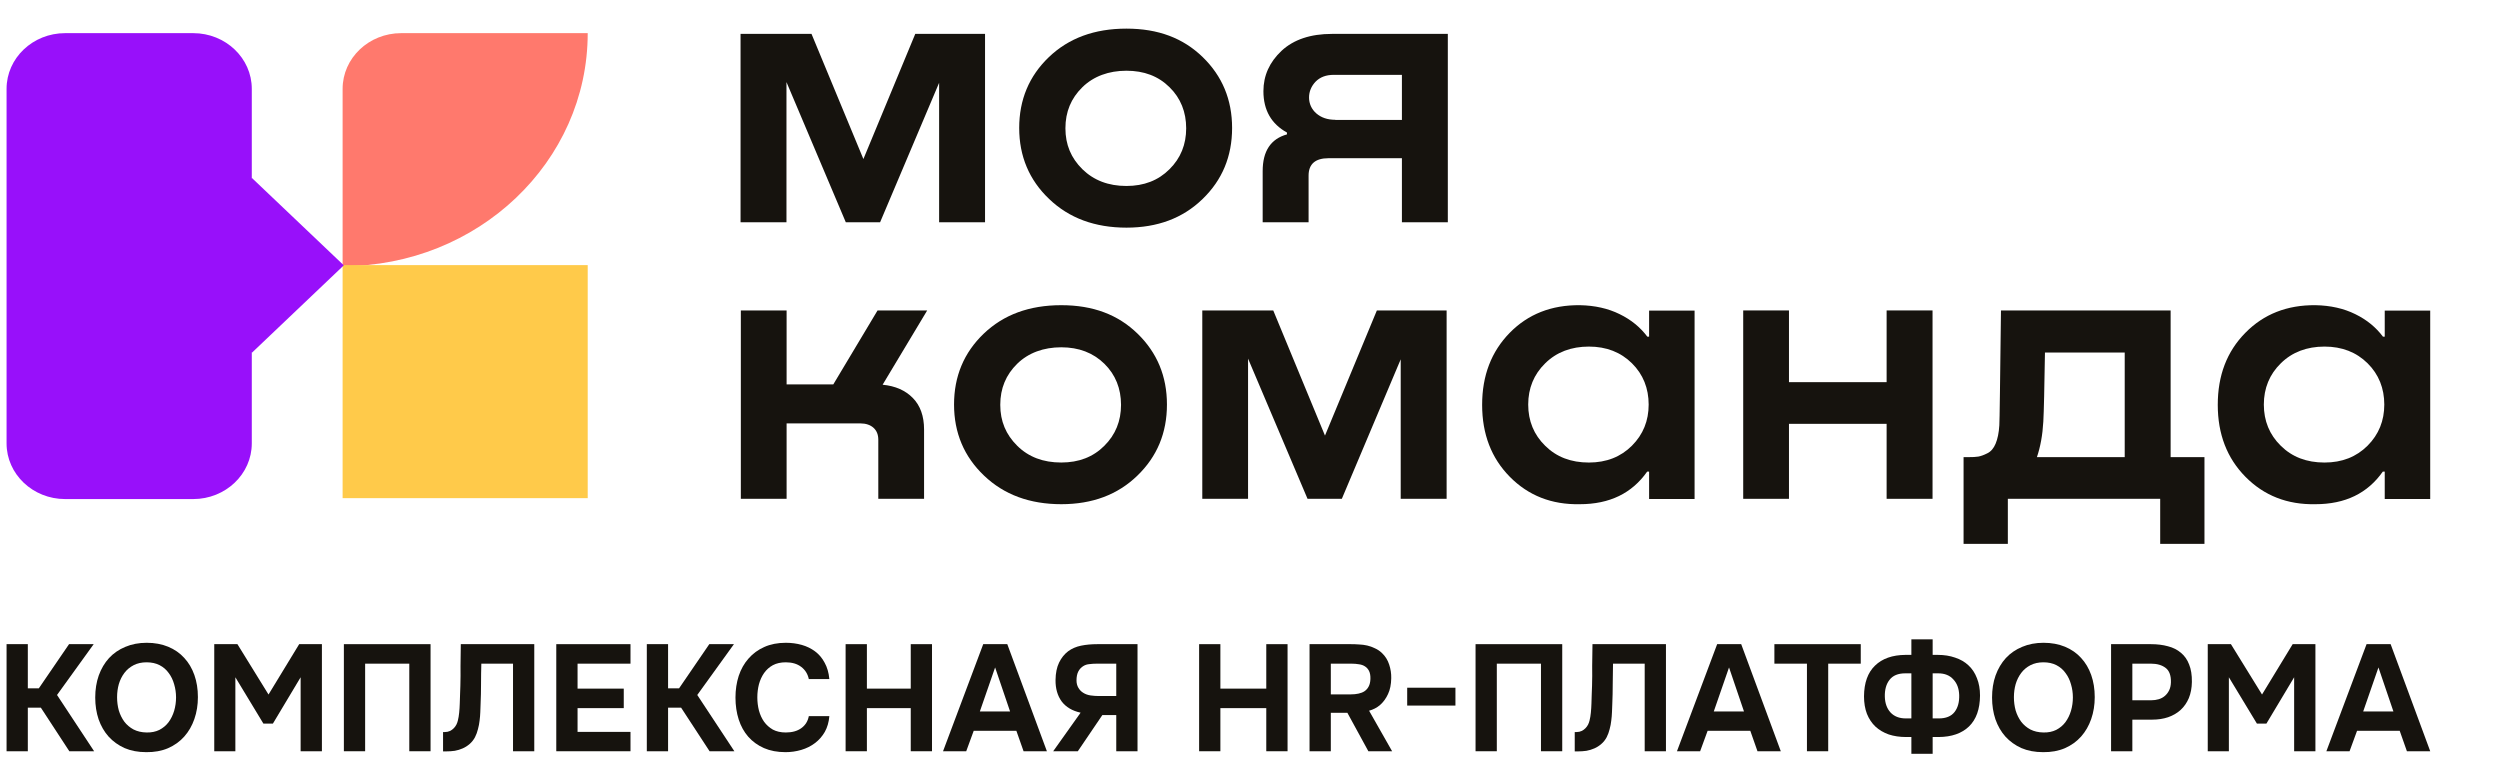<?xml version="1.0" encoding="UTF-8"?> <svg xmlns="http://www.w3.org/2000/svg" width="131" height="41" viewBox="0 0 131 41" fill="none"><g clip-path="url(#clip0_10649_47931)"><path d="M51.616 1.776V11.647H49.21V4.338L46.117 11.647H44.32L41.211 4.301V11.647H38.805V1.776H42.523L45.242 8.334L47.96 1.776H51.616Z" fill="#16130E"></path><path d="M59.031 11.929C57.375 11.929 56.023 11.431 54.976 10.428C53.93 9.433 53.406 8.185 53.406 6.707C53.406 5.229 53.922 3.988 54.961 2.993C56 1.998 57.351 1.5 59.023 1.5C60.695 1.5 61.999 1.998 63.023 2.993C64.046 3.988 64.562 5.221 64.562 6.707C64.562 8.192 64.046 9.433 63.015 10.428C61.984 11.431 60.656 11.929 59.023 11.929M59.023 9.745C59.945 9.745 60.695 9.455 61.281 8.868C61.867 8.289 62.156 7.569 62.156 6.722C62.156 5.875 61.867 5.14 61.281 4.568C60.695 3.988 59.945 3.706 59.023 3.706C58.101 3.706 57.304 3.996 56.718 4.568C56.125 5.147 55.828 5.86 55.828 6.722C55.828 7.583 56.125 8.282 56.718 8.868C57.312 9.448 58.078 9.745 59.023 9.745Z" fill="#16130E"></path><path d="M75.866 1.776V11.647H73.46V8.29H69.617C68.922 8.29 68.57 8.594 68.57 9.203V11.647H66.164V8.966C66.164 7.918 66.586 7.28 67.437 7.042V6.945C66.617 6.492 66.203 5.772 66.203 4.777C66.203 3.959 66.523 3.254 67.156 2.66C67.789 2.073 68.672 1.776 69.796 1.776H75.859H75.866ZM69.976 6.284H73.46V3.922H69.89C69.484 3.922 69.172 4.041 68.937 4.279C68.711 4.517 68.594 4.799 68.594 5.111C68.594 5.423 68.719 5.72 68.976 5.943C69.234 6.165 69.562 6.277 69.968 6.277" fill="#16130E"></path><path d="M48.585 16.267L46.249 20.159C46.921 20.226 47.444 20.456 47.835 20.857C48.226 21.258 48.421 21.808 48.421 22.506V26.138H46.023V23.041C46.023 22.773 45.937 22.565 45.773 22.417C45.609 22.268 45.374 22.186 45.085 22.186H41.218V26.138H38.82V16.267H41.218V20.144H43.664L45.984 16.267H48.593H48.585Z" fill="#16130E"></path><path d="M55.617 26.42C53.961 26.42 52.609 25.922 51.562 24.92C50.516 23.924 49.992 22.677 49.992 21.198C49.992 19.72 50.508 18.48 51.547 17.484C52.586 16.489 53.937 15.992 55.609 15.992C57.281 15.992 58.585 16.489 59.609 17.484C60.632 18.48 61.148 19.713 61.148 21.198C61.148 22.684 60.632 23.924 59.601 24.92C58.57 25.922 57.242 26.42 55.609 26.42M55.609 24.236C56.531 24.236 57.281 23.947 57.867 23.36C58.453 22.78 58.742 22.06 58.742 21.213C58.742 20.366 58.453 19.631 57.867 19.059C57.281 18.487 56.531 18.198 55.609 18.198C54.687 18.198 53.89 18.487 53.304 19.059C52.711 19.639 52.414 20.352 52.414 21.213C52.414 22.075 52.711 22.773 53.304 23.36C53.898 23.947 54.664 24.236 55.609 24.236Z" fill="#16130E"></path><path d="M75.803 16.267V26.138H73.397V18.829L70.312 26.138H68.515L65.398 18.792V26.138H63V16.267H66.718L69.429 22.825L72.148 16.267H75.803Z" fill="#16130E"></path><path d="M86.413 17.641V16.274H88.796V26.146H86.413V24.712H86.312C85.515 25.849 84.343 26.42 82.781 26.42C81.304 26.45 80.086 25.967 79.117 24.987C78.148 24.006 77.664 22.751 77.664 21.213C77.664 19.676 78.148 18.421 79.109 17.44C80.07 16.46 81.297 15.977 82.789 15.992C83.57 16.007 84.265 16.163 84.867 16.46C85.476 16.757 85.953 17.151 86.32 17.641H86.421H86.413ZM83.257 24.237C84.179 24.237 84.929 23.939 85.515 23.353C86.101 22.766 86.39 22.045 86.39 21.199C86.39 20.352 86.101 19.616 85.515 19.037C84.929 18.458 84.179 18.161 83.257 18.161C82.336 18.161 81.562 18.45 80.969 19.037C80.375 19.616 80.078 20.345 80.078 21.199C80.078 22.053 80.375 22.781 80.969 23.36C81.562 23.947 82.32 24.237 83.257 24.237Z" fill="#16130E"></path><path d="M98.859 20.025V16.267H101.265V26.138H98.859V22.209H93.742V26.138H91.344V16.267H93.742V20.025H98.859Z" fill="#16130E"></path><path d="M113.741 16.267V23.954H115.514V28.5H113.194V26.138H105.211V28.5H102.891V23.954H103.141C103.359 23.954 103.539 23.947 103.664 23.925C103.789 23.902 103.945 23.85 104.133 23.754C104.32 23.665 104.469 23.494 104.57 23.249C104.672 23.004 104.742 22.684 104.765 22.283C104.781 22.06 104.805 20.055 104.851 16.267H113.726H113.741ZM106.742 23.954H111.335V18.473H107.156C107.125 20.337 107.101 21.548 107.07 22.09C107.031 22.803 106.914 23.427 106.734 23.954" fill="#16130E"></path><path d="M124.96 17.641V16.274H127.343V26.146H124.96V24.712H124.859C124.062 25.849 122.89 26.42 121.328 26.42C119.851 26.45 118.633 25.967 117.664 24.987C116.695 24.006 116.211 22.751 116.211 21.213C116.211 19.676 116.687 18.421 117.656 17.44C118.617 16.46 119.843 15.977 121.336 15.992C122.117 16.007 122.812 16.163 123.414 16.46C124.023 16.757 124.499 17.151 124.867 17.641H124.968H124.96ZM121.804 24.237C122.726 24.237 123.476 23.939 124.062 23.353C124.648 22.766 124.937 22.045 124.937 21.199C124.937 20.352 124.648 19.616 124.062 19.037C123.476 18.458 122.726 18.161 121.804 18.161C120.882 18.161 120.109 18.45 119.515 19.037C118.922 19.616 118.625 20.345 118.625 21.199C118.625 22.053 118.922 22.781 119.515 23.36C120.109 23.947 120.867 24.237 121.804 24.237Z" fill="#16130E"></path><path d="M21.023 1.737H30.796C30.796 8.481 25.046 13.948 17.953 13.948V4.656C17.953 3.044 19.328 1.737 21.023 1.737Z" fill="#FF796D"></path><path d="M30.796 13.892H17.953V26.103H30.796V13.892Z" fill="#FFCA4A"></path><path d="M13.199 9.325L8.383 13.904L13.199 18.484L18.015 13.904L13.199 9.325Z" fill="#9810FA"></path><path d="M0.344 23.232V4.656C0.344 3.044 1.719 1.737 3.414 1.737H10.124C11.819 1.737 13.194 3.044 13.194 4.656V23.232C13.194 24.844 11.819 26.151 10.124 26.151H3.414C1.719 26.151 0.344 24.844 0.344 23.232Z" fill="#9810FA"></path><path d="M1.458 37.083V39.365H0.344V33.754H1.458V36.068H2.035L3.618 33.754H4.909L2.988 36.417L4.932 39.365H3.633L2.142 37.083H1.458Z" fill="#16130E"></path><path d="M7.688 33.682C8.103 33.682 8.477 33.751 8.81 33.888C9.143 34.026 9.425 34.221 9.655 34.475C9.886 34.723 10.062 35.022 10.185 35.37C10.308 35.719 10.37 36.105 10.37 36.528C10.37 36.94 10.308 37.323 10.185 37.677C10.062 38.031 9.886 38.337 9.655 38.596C9.425 38.855 9.14 39.059 8.802 39.207C8.469 39.349 8.09 39.418 7.665 39.413C7.239 39.413 6.86 39.342 6.527 39.199C6.199 39.051 5.92 38.85 5.689 38.596C5.464 38.343 5.29 38.042 5.167 37.693C5.049 37.344 4.99 36.964 4.99 36.551C4.99 36.129 5.052 35.743 5.175 35.394C5.303 35.04 5.482 34.736 5.713 34.483C5.948 34.229 6.233 34.034 6.566 33.896C6.899 33.754 7.273 33.682 7.688 33.682ZM6.135 36.536C6.135 36.779 6.166 37.011 6.227 37.233C6.294 37.45 6.389 37.643 6.512 37.812C6.64 37.981 6.801 38.118 6.996 38.224C7.191 38.324 7.419 38.377 7.68 38.382C7.931 38.388 8.154 38.343 8.349 38.248C8.543 38.147 8.705 38.013 8.833 37.843C8.961 37.669 9.058 37.471 9.125 37.249C9.191 37.022 9.225 36.787 9.225 36.544C9.225 36.306 9.191 36.076 9.125 35.854C9.063 35.632 8.969 35.437 8.841 35.267C8.718 35.093 8.559 34.956 8.364 34.855C8.169 34.755 7.941 34.705 7.68 34.705C7.424 34.705 7.198 34.755 7.004 34.855C6.809 34.956 6.648 35.09 6.519 35.26C6.391 35.429 6.294 35.624 6.227 35.846C6.166 36.063 6.135 36.293 6.135 36.536Z" fill="#16130E"></path><path d="M12.441 33.754L14.07 36.393L15.677 33.754H16.868V39.365H15.753V35.489L14.301 37.915H13.801L12.333 35.489V39.365H11.227V33.754H12.441Z" fill="#16130E"></path><path d="M22.561 33.754V39.365H21.447V34.776H19.133V39.365H18.019V33.754H22.561Z" fill="#16130E"></path><path d="M25.222 34.776C25.212 35.125 25.206 35.479 25.206 35.838C25.206 36.192 25.199 36.544 25.183 36.892C25.178 37.024 25.173 37.164 25.168 37.312C25.163 37.46 25.15 37.611 25.13 37.764C25.114 37.912 25.086 38.06 25.045 38.208C25.009 38.356 24.958 38.496 24.891 38.628C24.814 38.771 24.72 38.89 24.607 38.985C24.499 39.08 24.379 39.157 24.246 39.215C24.118 39.273 23.979 39.315 23.831 39.342C23.682 39.363 23.531 39.373 23.377 39.373H23.216V38.359H23.316C23.413 38.359 23.5 38.34 23.577 38.303C23.654 38.266 23.721 38.219 23.777 38.16C23.833 38.102 23.88 38.039 23.915 37.97C23.951 37.896 23.977 37.825 23.992 37.756C24.023 37.635 24.046 37.497 24.061 37.344C24.077 37.186 24.087 37.024 24.092 36.861C24.097 36.691 24.102 36.528 24.108 36.369C24.113 36.211 24.118 36.068 24.123 35.941C24.133 35.593 24.136 35.244 24.131 34.895C24.131 34.541 24.136 34.16 24.146 33.754H27.996V39.365H26.882V34.776H25.222Z" fill="#16130E"></path><path d="M33.038 33.754V34.776H30.264V36.084H32.685V37.106H30.264V38.351H33.038V39.365H29.149V33.754H33.038Z" fill="#16130E"></path><path d="M35.007 37.083V39.365H33.893V33.754H35.007V36.068H35.584L37.167 33.754H38.458L36.537 36.417L38.481 39.365H37.182L35.691 37.083H35.007Z" fill="#16130E"></path><path d="M39.684 36.544C39.684 36.781 39.712 37.011 39.769 37.233C39.83 37.455 39.92 37.651 40.038 37.82C40.161 37.989 40.315 38.126 40.499 38.232C40.688 38.332 40.914 38.382 41.175 38.382C41.503 38.382 41.772 38.309 41.982 38.16C42.197 38.007 42.331 37.796 42.382 37.526H43.458C43.432 37.838 43.353 38.113 43.22 38.351C43.086 38.583 42.915 38.779 42.705 38.937C42.495 39.096 42.256 39.215 41.99 39.294C41.724 39.373 41.447 39.413 41.16 39.413C40.735 39.413 40.358 39.342 40.03 39.199C39.707 39.056 39.433 38.858 39.208 38.604C38.987 38.351 38.821 38.05 38.708 37.701C38.596 37.352 38.539 36.969 38.539 36.551C38.539 36.145 38.596 35.767 38.708 35.418C38.826 35.064 38.998 34.76 39.223 34.507C39.449 34.248 39.723 34.047 40.045 33.904C40.373 33.756 40.75 33.682 41.175 33.682C41.472 33.682 41.752 33.719 42.013 33.793C42.274 33.867 42.507 33.981 42.712 34.134C42.917 34.287 43.084 34.486 43.212 34.728C43.345 34.966 43.427 35.252 43.458 35.584H42.382C42.325 35.315 42.192 35.101 41.982 34.943C41.772 34.784 41.503 34.705 41.175 34.705C40.914 34.705 40.688 34.755 40.499 34.855C40.315 34.956 40.161 35.093 40.038 35.267C39.92 35.437 39.83 35.632 39.769 35.854C39.712 36.076 39.684 36.306 39.684 36.544Z" fill="#16130E"></path><path d="M45.425 36.084H47.723V33.754H48.837V39.365H47.723V37.106H45.425V39.365H44.31V33.754H45.425V36.084Z" fill="#16130E"></path><path d="M51.022 38.295L50.63 39.365H49.415L51.521 33.754H52.782L54.857 39.365H53.635L53.258 38.295H51.022ZM51.344 37.281H52.928L52.144 34.974L51.344 37.281Z" fill="#16130E"></path><path d="M59.606 33.754V39.365H58.492V37.471H57.762L56.478 39.365H55.187L56.624 37.344C56.189 37.249 55.858 37.053 55.633 36.758C55.413 36.456 55.305 36.081 55.31 35.632C55.315 35.267 55.377 34.964 55.495 34.721C55.613 34.477 55.771 34.279 55.971 34.126C56.166 33.983 56.391 33.886 56.648 33.833C56.909 33.78 57.193 33.754 57.501 33.754H59.606ZM58.492 36.472V34.776H57.478C57.339 34.776 57.209 34.784 57.086 34.8C56.968 34.81 56.865 34.842 56.778 34.895C56.66 34.964 56.568 35.061 56.502 35.188C56.44 35.31 56.409 35.466 56.409 35.656C56.409 35.804 56.443 35.933 56.509 36.044C56.576 36.155 56.658 36.24 56.755 36.298C56.868 36.372 56.998 36.419 57.147 36.441C57.296 36.462 57.444 36.472 57.593 36.472H58.492Z" fill="#16130E"></path><path d="M63.948 36.084H66.353V33.754H67.468V39.365H66.353V37.106H63.948V39.365H62.834V33.754H63.948V36.084Z" fill="#16130E"></path><path d="M70.787 33.754C70.931 33.754 71.074 33.759 71.218 33.77C71.361 33.775 71.502 33.793 71.641 33.825C71.779 33.857 71.912 33.904 72.04 33.968C72.174 34.026 72.296 34.108 72.409 34.213C72.588 34.382 72.717 34.586 72.793 34.824C72.87 35.056 72.906 35.294 72.901 35.537C72.896 35.865 72.84 36.142 72.732 36.369C72.629 36.596 72.489 36.789 72.309 36.948C72.145 37.085 71.956 37.183 71.74 37.241L72.947 39.365H71.702L70.603 37.352H69.735V39.365H68.62V33.754H70.787ZM70.795 36.385C70.933 36.385 71.064 36.372 71.187 36.345C71.31 36.319 71.415 36.277 71.502 36.219C71.594 36.155 71.666 36.073 71.718 35.973C71.774 35.867 71.805 35.735 71.81 35.577C71.815 35.407 71.792 35.27 71.74 35.164C71.689 35.059 71.618 34.977 71.525 34.919C71.438 34.861 71.333 34.824 71.21 34.808C71.092 34.787 70.962 34.776 70.818 34.776H69.735V36.385H70.795Z" fill="#16130E"></path><path d="M76.265 36.972H73.737V36.036H76.265V36.972Z" fill="#16130E"></path><path d="M81.861 33.754V39.365H80.747V34.776H78.433V39.365H77.319V33.754H81.861Z" fill="#16130E"></path><path d="M84.522 34.776C84.512 35.125 84.507 35.479 84.507 35.838C84.507 36.192 84.499 36.544 84.484 36.892C84.478 37.024 84.473 37.164 84.468 37.312C84.463 37.46 84.45 37.611 84.43 37.764C84.414 37.912 84.386 38.06 84.345 38.208C84.309 38.356 84.258 38.496 84.191 38.628C84.115 38.771 84.02 38.89 83.907 38.985C83.799 39.08 83.679 39.157 83.546 39.215C83.418 39.273 83.279 39.315 83.131 39.342C82.982 39.363 82.831 39.373 82.677 39.373H82.516V38.359H82.616C82.713 38.359 82.8 38.34 82.877 38.303C82.954 38.266 83.021 38.219 83.077 38.16C83.133 38.102 83.18 38.039 83.215 37.97C83.251 37.896 83.277 37.825 83.292 37.756C83.323 37.635 83.346 37.497 83.361 37.344C83.377 37.186 83.387 37.024 83.392 36.861C83.397 36.691 83.402 36.528 83.407 36.369C83.413 36.211 83.418 36.068 83.423 35.941C83.433 35.593 83.436 35.244 83.43 34.895C83.43 34.541 83.436 34.16 83.446 33.754H87.296V39.365H86.182V34.776H84.522Z" fill="#16130E"></path><path d="M89.479 38.295L89.087 39.365H87.873L89.979 33.754H91.239L93.314 39.365H92.092L91.716 38.295H89.479ZM89.802 37.281H91.385L90.601 34.974L89.802 37.281Z" fill="#16130E"></path><path d="M92.978 34.776V33.754H97.504V34.776H95.798V39.365H94.684V34.776H92.978Z" fill="#16130E"></path><path d="M100.156 34.316V33.5H101.271V34.316H101.548C101.875 34.316 102.175 34.364 102.447 34.459C102.723 34.549 102.957 34.684 103.146 34.863C103.341 35.043 103.489 35.267 103.592 35.537C103.699 35.801 103.753 36.105 103.753 36.449C103.748 37.157 103.556 37.696 103.177 38.065C102.798 38.43 102.267 38.615 101.586 38.62H101.271V39.5H100.156V38.62H99.88C99.547 38.62 99.244 38.575 98.973 38.486C98.701 38.39 98.468 38.253 98.273 38.073C98.084 37.894 97.935 37.672 97.828 37.407C97.725 37.138 97.674 36.832 97.674 36.488C97.679 35.78 97.871 35.244 98.25 34.879C98.63 34.509 99.16 34.322 99.841 34.316H100.156ZM101.271 35.283V37.645H101.594C101.968 37.645 102.242 37.534 102.416 37.312C102.59 37.09 102.672 36.795 102.662 36.425C102.652 36.081 102.549 35.806 102.354 35.6C102.165 35.389 101.901 35.283 101.563 35.283H101.271ZM100.156 37.645V35.283H99.834C99.46 35.283 99.186 35.397 99.011 35.624C98.837 35.846 98.755 36.142 98.765 36.512C98.776 36.855 98.876 37.13 99.065 37.336C99.26 37.542 99.526 37.645 99.864 37.645H100.156Z" fill="#16130E"></path><path d="M107.081 33.682C107.496 33.682 107.87 33.751 108.204 33.888C108.537 34.026 108.818 34.221 109.049 34.475C109.279 34.723 109.456 35.022 109.579 35.37C109.702 35.719 109.764 36.105 109.764 36.528C109.764 36.94 109.702 37.323 109.579 37.677C109.456 38.031 109.279 38.337 109.049 38.596C108.818 38.855 108.534 39.059 108.196 39.207C107.863 39.349 107.484 39.418 107.058 39.413C106.633 39.413 106.254 39.342 105.921 39.199C105.593 39.051 105.314 38.85 105.083 38.596C104.858 38.343 104.684 38.042 104.561 37.693C104.443 37.344 104.384 36.964 104.384 36.551C104.384 36.129 104.445 35.743 104.568 35.394C104.696 35.04 104.876 34.736 105.106 34.483C105.342 34.229 105.626 34.034 105.959 33.896C106.292 33.754 106.666 33.682 107.081 33.682ZM105.529 36.536C105.529 36.779 105.56 37.011 105.621 37.233C105.688 37.45 105.783 37.643 105.906 37.812C106.034 37.981 106.195 38.118 106.39 38.224C106.584 38.324 106.812 38.377 107.074 38.382C107.325 38.388 107.548 38.343 107.742 38.248C107.937 38.147 108.098 38.013 108.227 37.843C108.355 37.669 108.452 37.471 108.519 37.249C108.585 37.022 108.619 36.787 108.619 36.544C108.619 36.306 108.585 36.076 108.519 35.854C108.457 35.632 108.362 35.437 108.234 35.267C108.111 35.093 107.952 34.956 107.758 34.855C107.563 34.755 107.335 34.705 107.074 34.705C106.818 34.705 106.592 34.755 106.397 34.855C106.203 34.956 106.041 35.09 105.913 35.26C105.785 35.429 105.688 35.624 105.621 35.846C105.56 36.063 105.529 36.293 105.529 36.536Z" fill="#16130E"></path><path d="M112.711 33.754C113.039 33.754 113.336 33.791 113.602 33.865C113.869 33.933 114.094 34.047 114.279 34.205C114.468 34.359 114.612 34.562 114.709 34.816C114.811 35.064 114.86 35.37 114.855 35.735C114.85 36.052 114.796 36.335 114.694 36.583C114.591 36.826 114.448 37.032 114.263 37.202C114.084 37.365 113.866 37.492 113.61 37.582C113.359 37.666 113.085 37.709 112.788 37.709H111.735V39.365H110.62V33.754H112.711ZM112.726 36.694C112.864 36.694 112.995 36.676 113.118 36.639C113.241 36.602 113.349 36.544 113.441 36.464C113.533 36.385 113.607 36.287 113.664 36.171C113.72 36.055 113.751 35.917 113.756 35.759C113.766 35.4 113.674 35.146 113.479 34.998C113.285 34.85 113.031 34.776 112.718 34.776H111.735V36.694H112.726Z" fill="#16130E"></path><path d="M116.901 33.754L118.53 36.393L120.136 33.754H121.328V39.365H120.213V35.489L118.761 37.915H118.261L116.793 35.489V39.365H115.686V33.754H116.901Z" fill="#16130E"></path><path d="M123.509 38.295L123.117 39.365H121.902L124.008 33.754H125.269L127.344 39.365H126.122L125.745 38.295H123.509ZM123.831 37.281H125.415L124.631 34.974L123.831 37.281Z" fill="#16130E"></path></g><defs><clipPath id="clip0_10649_47931"><rect width="130" height="40" fill="white" transform="translate(0.344 0.5)"></rect></clipPath></defs></svg> 